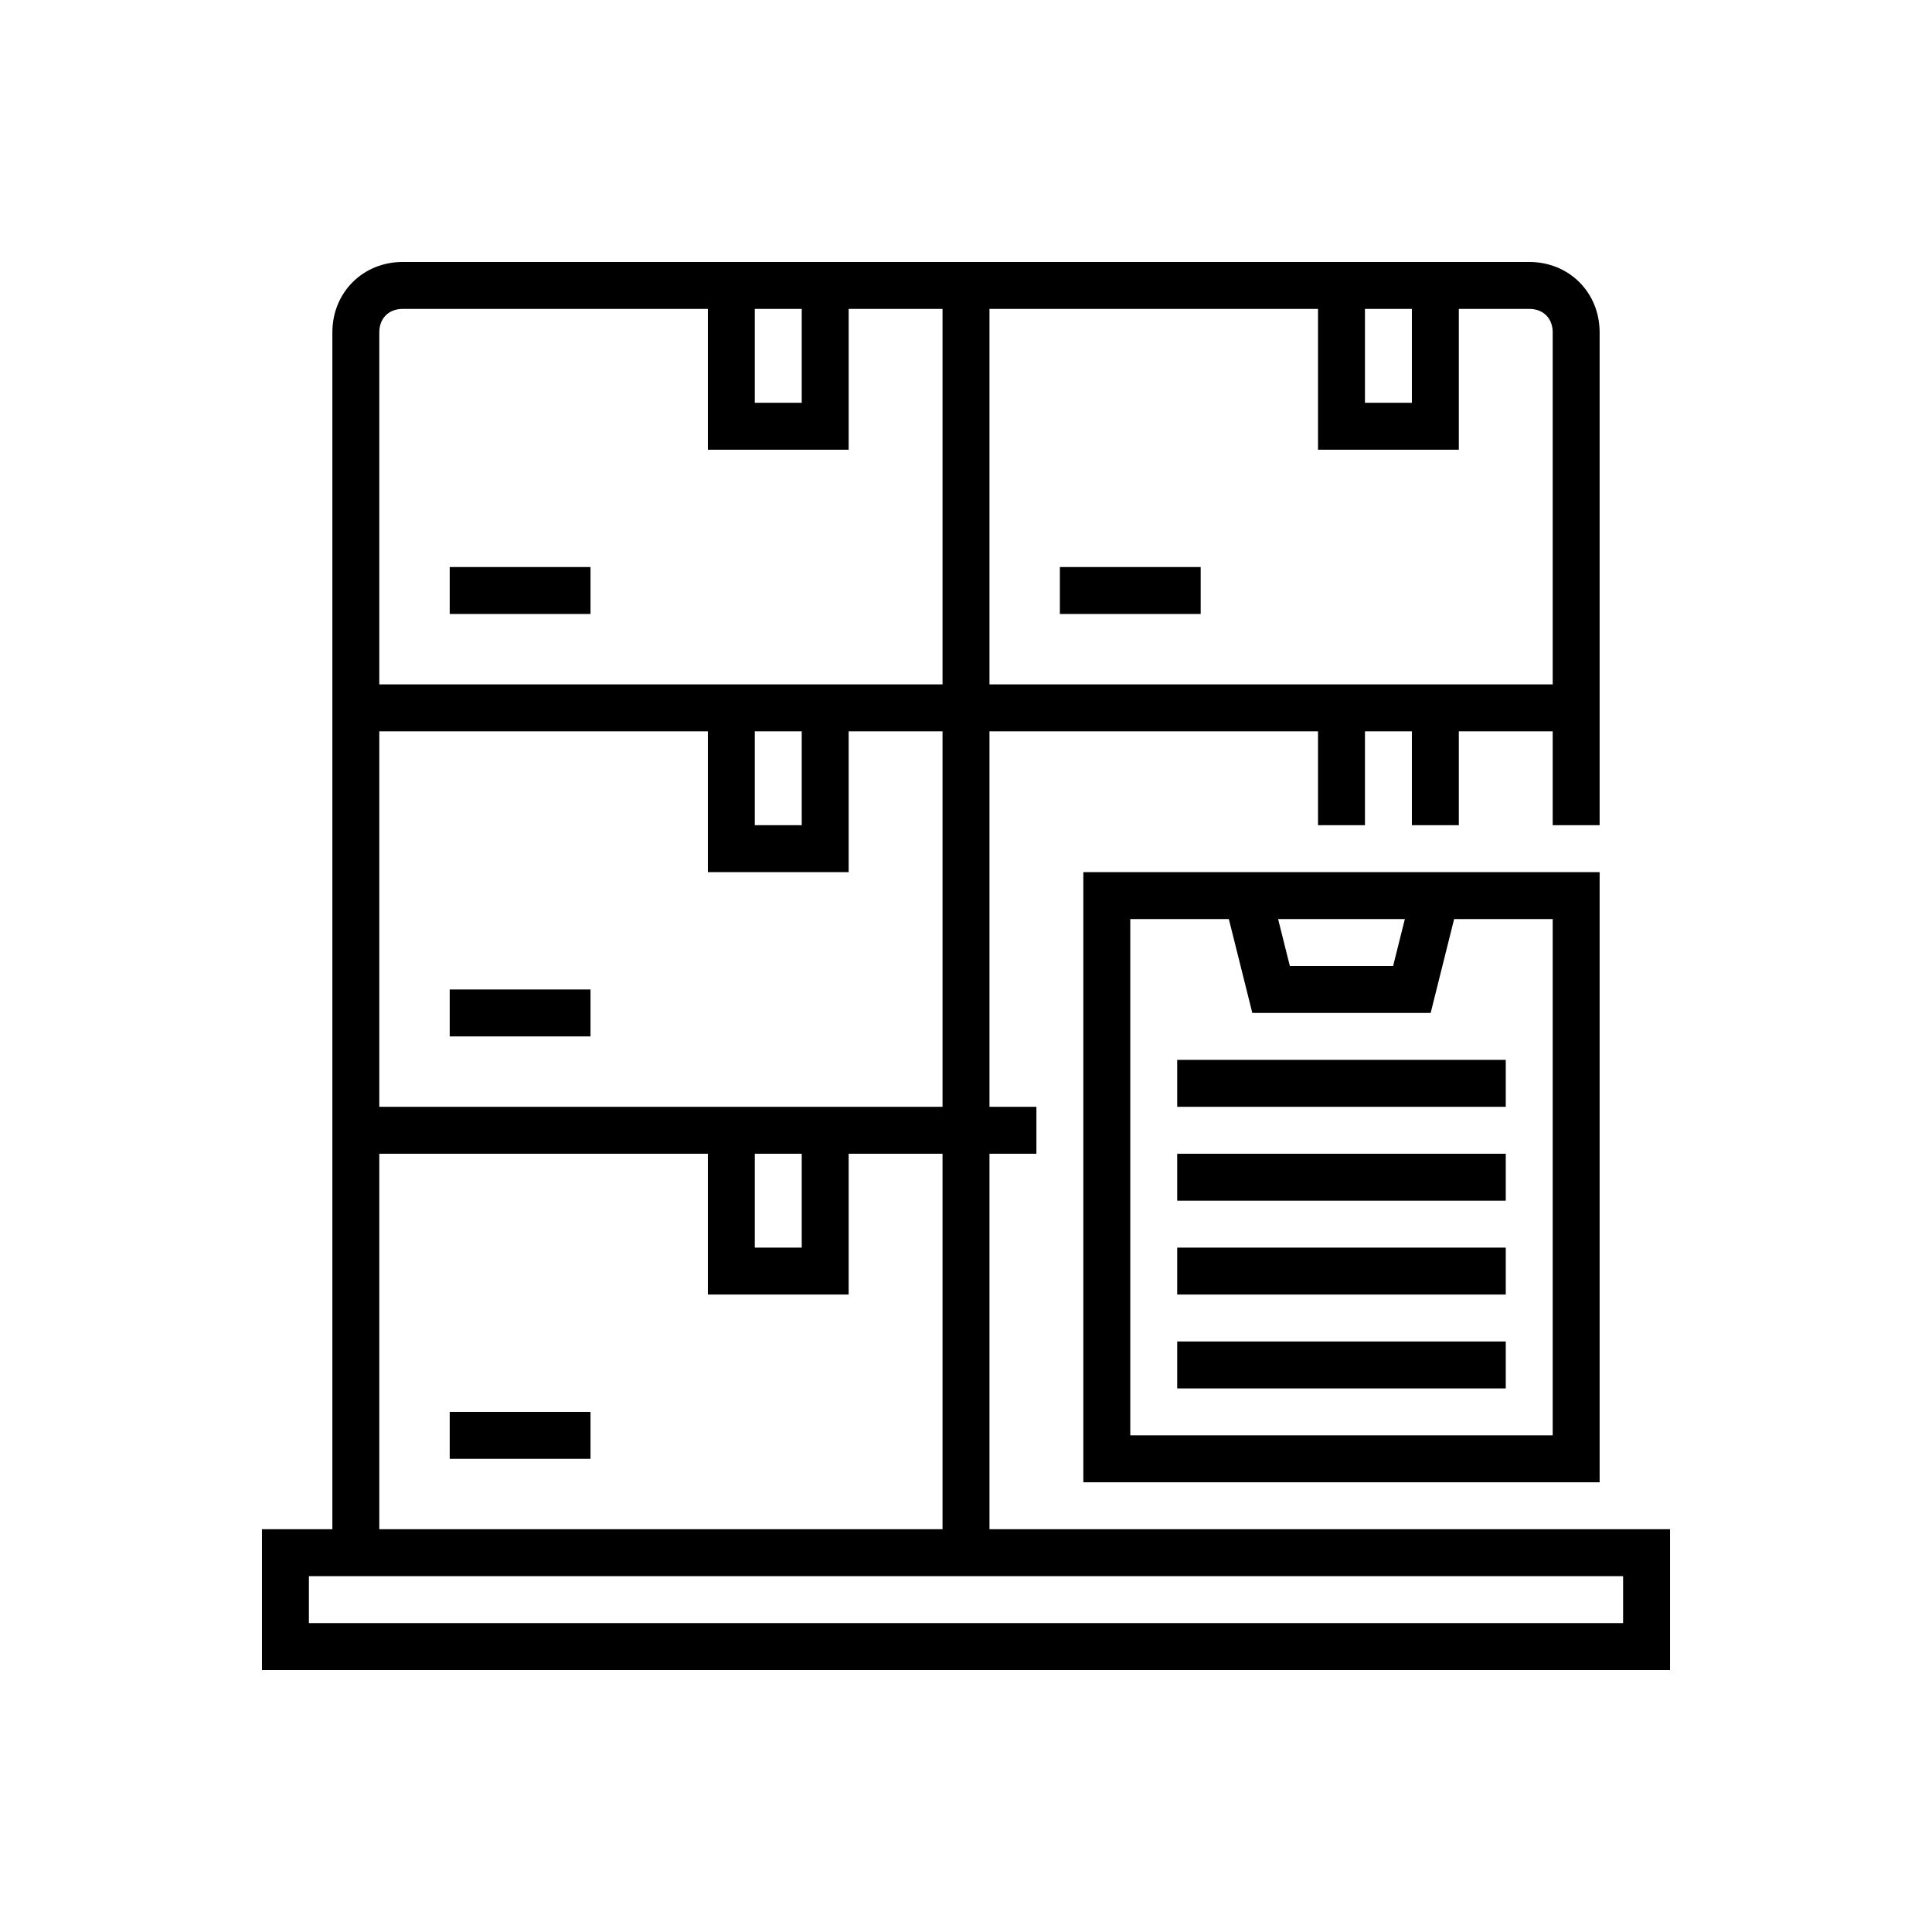 <?xml version="1.0" encoding="UTF-8" standalone="no"?>
<svg
   xmlns:dc="http://purl.org/dc/elements/1.1/"
   xmlns:cc="http://creativecommons.org/ns#"
   xmlns:rdf="http://www.w3.org/1999/02/22-rdf-syntax-ns#"
   xmlns:svg="http://www.w3.org/2000/svg"
   xmlns="http://www.w3.org/2000/svg"
   xmlns:sodipodi="http://sodipodi.sourceforge.net/DTD/sodipodi-0.dtd"
   xmlns:inkscape="http://www.inkscape.org/namespaces/inkscape"
   height="480pt"
   viewBox="0 0 480 480"
   width="480pt"
   version="1.1"
   id="svg22"
   sodipodi:docname="stock.svg"
   inkscape:version="0.92.4 (5da689c313, 2019-01-14)">
  <defs
     id="defs26" />
  <sodipodi:namedview
     pagecolor="#ffffff"
     bordercolor="#666666"
     borderopacity="1"
     objecttolerance="10"
     gridtolerance="10"
     guidetolerance="10"
     inkscape:pageopacity="0"
     inkscape:pageshadow="2"
     inkscape:window-width="1366"
     inkscape:window-height="705"
     id="namedview24"
     showgrid="false"
     inkscape:zoom="0.36875"
     inkscape:cx="-17.627119"
     inkscape:cy="320"
     inkscape:window-x="-8"
     inkscape:window-y="-8"
     inkscape:window-maximized="1"
     inkscape:current-layer="svg22" />
  <path
     d="m 245.831,286.644 h 11.661 V 274.983 H 245.831 v -93.288 h 81.627 v 23.322 h 11.661 v -23.322 h 11.661 v 23.322 h 11.661 v -23.322 h 23.322 v 23.322 h 11.661 V 82.576 c 0,-9.913 -7.579,-17.492 -17.492,-17.492 H 100.068 c -9.913,0 -17.492,7.579 -17.492,17.492 V 379.932 H 65.085 v 34.983 H 414.915 V 379.932 H 245.831 Z m -11.661,-11.661 H 94.237 v -93.288 h 81.627 v 34.983 h 34.983 v -34.983 h 23.322 z m -46.644,11.661 h 11.661 v 23.322 h -11.661 z m 0,-104.949 h 11.661 v 23.322 H 187.525 Z M 385.763,82.576 V 170.034 H 245.831 V 76.746 h 81.627 v 34.983 h 34.983 V 76.746 h 17.492 c 3.499,0 5.831,2.332 5.831,5.831 z m -46.644,-5.831 h 11.661 V 100.068 h -11.661 z m -151.593,0 h 11.661 V 100.068 h -11.661 z m -87.458,0 h 75.797 v 34.983 h 34.983 V 76.746 H 234.169 V 170.034 H 94.237 V 82.576 c 0,-3.499 2.332,-5.831 5.831,-5.831 z M 94.237,286.644 h 81.627 v 34.983 h 34.983 V 286.644 H 234.169 V 379.932 H 94.237 Z M 403.254,403.254 H 76.746 V 391.593 H 403.254 Z m 0,0"
     id="path2"
     inkscape:connector-curvature="0"
     style="stroke-width:0.729" />
  <path
     d="m 111.729,140.881 h 34.983 v 11.661 h -34.983 z m 0,0"
     id="path4"
     inkscape:connector-curvature="0"
     style="stroke-width:0.729" />
  <path
     d="m 111.729,245.831 h 34.983 v 11.661 h -34.983 z m 0,0"
     id="path6"
     inkscape:connector-curvature="0"
     style="stroke-width:0.729" />
  <path
     d="m 111.729,350.78 h 34.983 v 11.661 h -34.983 z m 0,0"
     id="path8"
     inkscape:connector-curvature="0"
     style="stroke-width:0.729" />
  <path
     d="m 263.322,140.881 h 34.983 v 11.661 h -34.983 z m 0,0"
     id="path10"
     inkscape:connector-curvature="0"
     style="stroke-width:0.729" />
  <path
     d="M 269.153,368.271 H 397.424 V 216.678 H 269.153 Z M 349.032,228.339 346.116,240 h -25.657 l -2.915,-11.661 z m -68.218,0 h 24.489 l 5.83,23.322 h 44.31 l 5.831,-23.322 h 24.489 V 356.61 H 280.814 Z m 0,0"
     id="path12"
     inkscape:connector-curvature="0"
     style="stroke-width:0.729" />
  <path
     d="m 292.475,263.322 h 81.627 v 11.661 h -81.627 z m 0,0"
     id="path14"
     inkscape:connector-curvature="0"
     style="stroke-width:0.729" />
  <path
     d="m 292.475,286.644 h 81.627 v 11.661 h -81.627 z m 0,0"
     id="path16"
     inkscape:connector-curvature="0"
     style="stroke-width:0.729" />
  <path
     d="m 292.475,309.966 h 81.627 v 11.661 h -81.627 z m 0,0"
     id="path18"
     inkscape:connector-curvature="0"
     style="stroke-width:0.729" />
  <path
     d="m 292.475,333.288 h 81.627 v 11.661 h -81.627 z m 0,0"
     id="path20"
     inkscape:connector-curvature="0"
     style="stroke-width:0.729" />
</svg>
